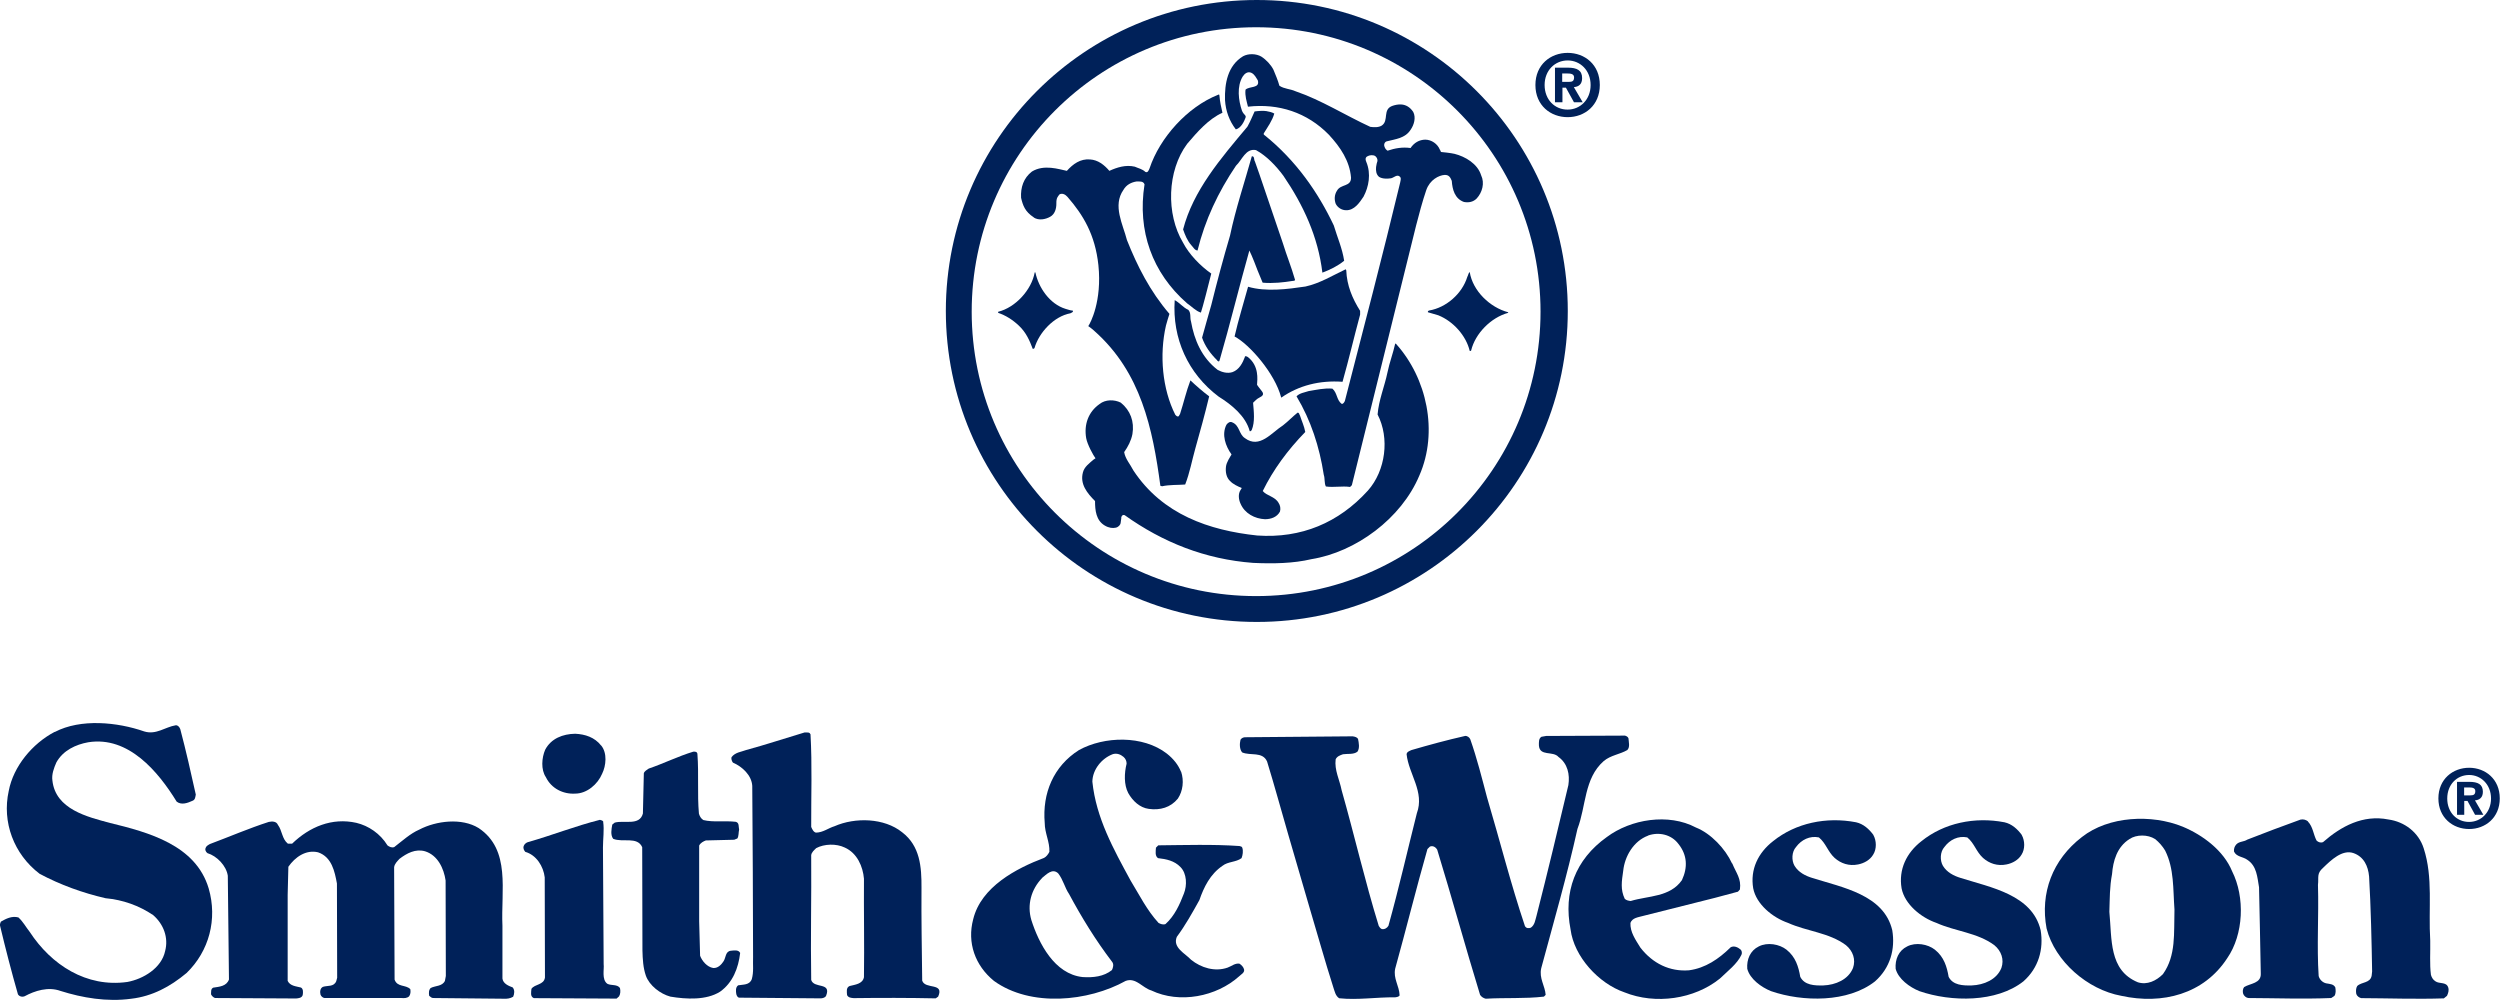 <svg xmlns="http://www.w3.org/2000/svg" id="a" viewBox="0 0 214.65 85.85"><path d="m105.64,41.33c-.35-.32-.43-.79-.38-1.25.04-.4.38-.88.48-1.06-.51-.71-.87-1.7-.44-2.55.12-.17.31-.3.49-.21.66.26.56,1.01,1.1,1.36,1.26.94,2.29-.48,3.27-1.1.45-.35.81-.74,1.25-1.09.16,0,.14.17.21.26.15.47.36.9.45,1.4-1.51,1.55-2.76,3.25-3.65,5.07.36.43,1.03.45,1.36,1.02.14.21.19.48.12.74-.25.48-.77.66-1.29.66-.87-.04-1.74-.49-2.1-1.34-.16-.34-.22-.83,0-1.16.02-.03.08-.14.11-.18-.28-.1-.8-.36-.97-.57" style="fill:#002159;"></path><path d="m123.64,12.86c.05.14.09.19.09.19.06,0,.88.09,1.16.16.91.23,1.97.84,2.28,1.84.32.67.1,1.47-.38,1.99-.29.3-.69.38-1.1.3-.78-.28-.99-1.06-1.04-1.81-.11-.26-.22-.53-.62-.51-.48.03-1.26.41-1.57,1.3-.31.9-.65,2.16-.87,3.03-1.84,7.44-3.68,14.87-5.52,22.31l-.15.15c-.69-.1-1.39.06-2.08-.04-.15-.27-.07-.69-.18-1-.37-2.41-1.11-4.69-2.34-6.74.26-.28.68-.33,1.04-.45.67-.11,1.35-.27,2.04-.21.43.37.35.98.8,1.31.14.01.22-.15.27-.25,1.61-6.24,3.24-12.47,4.75-18.76.09-.37.04-.41,0-.47-.24-.3-.56.08-.8.11-.33.05-.73.05-1.01-.12-.26-.21-.29-.56-.26-.85.03-.2.07-.4.12-.52.01-.19-.07-.31-.18-.41-.17-.13-.48-.09-.62-.02-.14.06-.31.16-.16.51.43,1.03.21,2.15-.24,2.99-.34.51-.79,1.18-1.49,1.16-.37,0-.71-.21-.89-.54-.14-.37-.12-.79.1-1.13.32-.6,1.22-.32,1.21-1.13-.12-1.43-.9-2.6-1.91-3.69-1.86-1.9-4.31-2.7-6.94-2.4-.11-.47-.27-.91-.21-1.46.33-.32,1.25-.09,1.06-.79-.15-.24-.28-.53-.56-.66-.31-.14-.58.07-.74.32-.52.85-.37,2.05-.06,2.95.18.39.38.36.3.59-.1.27-.36.88-.83,1-.56-.73-.87-1.57-.93-2.52-.04-1.41.22-2.95,1.55-3.76.46-.25,1.13-.23,1.57.03.42.27.83.71,1.04,1.13.19.46.38.9.51,1.37.41.28.93.27,1.37.47,2.25.77,4.28,2.07,6.43,3.06.33.05.72.06.99-.11.64-.43.03-1.4.94-1.7.32-.1,1.17-.36,1.76.53.25.49.07,1.1-.21,1.51-.48.77-1.32.82-2.08,1.02-.19.07-.25.3-.17.47.04.14.14.26.26.33.61-.21,1.27-.33,1.97-.23.31-.46.75-.71,1.27-.72.53.01,1.05.36,1.25.87" style="fill:#002159;"></path><path d="m88.77,18.67c-.77-.5-.95-1.04-1.1-1.69-.05-.9.22-1.7.93-2.25,1.04-.64,2.31-.2,3-.06.53-.59,1.16-1.05,1.99-.98.67.04,1.21.45,1.66.98.66-.3,1.4-.54,2.18-.36.31.14.65.2.91.45.22.11.3-.17.36-.3.88-2.64,3.24-5.27,5.88-6.32.12-.07.11.02.12.06.04.51.15,1.02.26,1.48-1.19.53-2.17,1.66-3.03,2.67-1.72,2.31-1.83,6.03-.35,8.49.52,1,1.47,1.98,2.42,2.65-.17.7-.77,3.04-.89,3.35-.45-.14-.79-.53-1.19-.8-2.99-2.61-4.28-6.22-3.65-10.21-.11-.3-.42-.24-.68-.25-.45.07-.88.28-1.13.72-.95,1.35-.04,2.97.3,4.31.88,2.22,1.98,4.4,3.65,6.34-.07.18-.21.69-.3,1-.58,2.54-.31,5.46.8,7.66.07.07.17.21.3.12l.11-.19c.31-.95.53-1.94.89-2.88.51.48,1.05.95,1.61,1.37-.36,1.51-.77,2.99-1.19,4.48-.29,1.03-.48,2.1-.87,3.09-.62.05-1.36.01-1.98.15l-.15-.04c-.66-4.93-1.67-9.74-5.64-13.27-.23-.22-.42-.34-.55-.44.18-.25,1.19-2.14.87-5.23-.28-2.64-1.32-4.33-2.65-5.86-.17-.19-.41-.35-.68-.23-.15.19-.29.31-.28.77.01.46-.13.94-.53,1.16-.39.22-.97.35-1.42.06" style="fill:#002159;"></path><path d="m108.58,11.61c2.7,2.18,4.59,4.9,5.94,7.75.3,1.01.73,1.97.89,3.03-.57.46-1.21.77-1.87,1.02-.37-3.08-1.63-5.8-3.35-8.32-.63-.85-1.45-1.71-2.35-2.2-.88-.18-1.19.84-1.72,1.34-1.52,2.25-2.66,4.66-3.3,7.28-.25-.02-.36-.28-.53-.45-.36-.41-.54-.88-.71-1.36.87-3.35,3.22-6.08,5.52-8.82.24-.42.42-.88.62-1.31.38-.05.75-.07,1.01-.03.24.04.49.1.68.21-.17.61-.56,1.14-.89,1.68-.03.08-.05.09.06.19" style="fill:#002159;"></path><path d="m104.51,30.94c-.59-.58-1.05-1.22-1.3-1.95.27-.93.51-1.87.79-2.8.5-2.01,1.03-4,1.61-5.96.49-2.33,1.24-4.54,1.87-6.81.26-.03.16.31.27.45l.38,1.08,2.02,5.94c.32,1.05.72,2.01,1.04,3.13.02.08-.13.1-.21.1-.74.12-1.66.23-2.57.15-.08-.19-.35-.84-.43-1.04-.07-.2-.49-1.29-.71-1.72-.84,2.97-1.7,6.49-2.56,9.44-.03.09-.07.13-.21,0" style="fill:#002159;"></path><path d="m110.01,34.14c1.51-1.05,3.3-1.5,5.26-1.36.54-1.91.99-3.85,1.51-5.77v-.32c-.66-1.05-1.14-2.17-1.19-3.48l-.05-.09c-1.14.54-2.22,1.21-3.45,1.48-1.55.23-3.39.47-4.93.02-.38,1.4-.84,2.86-1.16,4.27,1.28.68,3.46,3.16,4,5.23" style="fill:#002159;"></path><path d="m126.19,23.36c.26,1.62,1.74,3.04,3.3,3.45v.05c-1.47.4-2.83,1.77-3.18,3.24-.03.05-.09.03-.12.03-.31-1.31-1.42-2.55-2.7-3.06-.3-.09-.59-.17-.89-.26-.03-.09.06-.14.11-.15,1.47-.25,2.83-1.45,3.27-2.88.08-.14.1-.35.21-.42" style="fill:#002159;"></path><path d="m88.9,23.4c.28,1.3,1.22,2.7,2.59,3.12.2.05.4.14.62.15.07.12-.11.18-.21.23-1.41.26-2.7,1.66-3.08,2.99-.05.02-.09.09-.15.06-.27-.72-.58-1.42-1.19-1.99-.54-.51-1.13-.88-1.78-1.1v-.09c1.49-.37,2.87-1.88,3.14-3.38h.06Z" style="fill:#002159;"></path><path d="m106.89,30.64c-.2.53-.49,1.1-1.07,1.31-.43.14-.9.01-1.27-.19-1.37-1.05-2.01-2.57-2.29-4.16-.11-.32.03-.74-.24-1-.43-.19-.75-.62-1.16-.83-.22,3.29,1.14,6.3,3.77,8.28,1.11.69,2.33,1.68,2.67,2.97.09.03.12-.04.17-.09.3-.71.18-1.61.12-2.35.17-.15.28-.32.59-.47.22-.11.32-.22.23-.42-.1-.17-.34-.43-.48-.65.03-.48.18-1.61-.77-2.37-.08-.06-.26-.14-.28-.04" style="fill:#002159;"></path><path d="m96.28,44.45c-.03.16-.05.32-.06.44-.02.18-.2.38-.44.42-.24.05-.56.03-.93-.19-.74-.44-.83-1.29-.83-2.1-.68-.68-1.31-1.46-1.04-2.46.12-.48.55-.78.9-1.09.09-.07.14-.1.18-.12-.17-.22-.7-1.17-.8-1.73-.2-1.17.18-2.25,1.15-2.93.5-.4,1.26-.4,1.82-.12.83.67,1.18,1.63,1,2.7-.11.57-.38,1.08-.71,1.55.1.59.53,1.05.79,1.57,2.5,3.79,6.51,5.15,10.64,5.59,3.77.26,6.99-1.09,9.5-3.86,1.52-1.71,1.88-4.5.83-6.53.1-1.25.6-2.41.85-3.62.17-.84.48-1.63.66-2.46h.06c2.67,2.95,3.66,7.57,2.02,11.31-1.55,3.71-5.47,6.58-9.27,7.19-1.56.37-3.3.4-5.01.32-4.11-.31-7.75-1.76-11.03-4.1-.15-.05-.25.02-.3.23" style="fill:#002159;"></path><path d="m134.61,26.7c0,14.75-11.96,26.7-26.7,26.7s-26.7-11.95-26.7-26.7S93.16,0,107.91,0s26.7,11.96,26.7,26.7M107.85,2.34c-13.49,0-24.42,10.94-24.42,24.42s10.93,24.42,24.42,24.42,24.42-10.93,24.42-24.42S121.33,2.34,107.85,2.34" style="fill:#002159;"></path><path d="m134.14,8.78h-.63v-2.97h1.11c.77,0,1.22.22,1.22.9,0,.55-.32.74-.71.77l.76,1.3h-.75l-.69-1.25h-.3v1.25Zm.56-1.75c.29,0,.45-.06.45-.39,0-.31-.33-.33-.57-.33h-.45v.72h.56Zm-.1,3.03c-1.47,0-2.77-1.01-2.77-2.76s1.3-2.76,2.77-2.76,2.76,1.01,2.76,2.76-1.3,2.76-2.76,2.76m0-4.87c-1.09,0-1.98.85-1.98,2.11s.88,2.12,1.98,2.11h0c1.06,0,1.97-.84,1.97-2.11s-.9-2.11-1.97-2.11" style="fill:#002159;"></path><path d="m4.7,62.85c2.23-1.17,5.38-.85,7.68-.05,1.03.32,1.79-.38,2.72-.53.19,0,.32.17.38.34.49,1.85.91,3.71,1.33,5.61-.04.19-.04.44-.27.53-.42.19-.95.4-1.37.08-1.58-2.57-4.13-5.65-7.59-5.1-1.07.19-2.17.7-2.74,1.73-.21.48-.42,1.03-.34,1.56.27,2.47,3.01,3.12,4.95,3.64,3.27.8,7.36,1.88,8.47,5.63.76,2.63.04,5.37-1.9,7.25-1.41,1.18-2.95,2-4.74,2.21-2.11.29-4.22-.08-6.09-.67-1.05-.38-2.19-.02-3.08.46-.21.08-.46.02-.57-.17-.55-1.92-1.05-3.86-1.52-5.82-.06-.15,0-.29.06-.42.44-.25.93-.51,1.5-.36.4.36.65.84.97,1.24,1.85,2.83,4.87,4.8,8.39,4.3,1.35-.25,2.93-1.18,3.24-2.66.3-1.14-.13-2.3-1.03-3.08-1.22-.82-2.59-1.31-4.09-1.45-1.98-.46-3.86-1.14-5.65-2.09-2.23-1.69-3.25-4.45-2.66-7.12.4-2.11,2.02-4.06,3.94-5.07" style="fill:#002159;"></path><path d="m69.59,63.03c.15,2.68.05,5.27.06,7.97.08.19.2.45.41.49.61-.01,1.06-.39,1.59-.55,1.78-.78,4.27-.72,5.81.52,1.54,1.18,1.67,2.97,1.66,4.77-.02,2.68.03,5.31.06,7.97.26.78,1.92.13,1.37,1.37l-.21.15c-2.3-.05-4.74-.05-7.04-.02-.21-.02-.46-.03-.57-.26-.02-.27-.1-.65.22-.78.46-.12,1.12-.17,1.23-.76.04-2.8-.02-5.73,0-8.45-.09-1.05-.58-2.2-1.65-2.68-.73-.35-1.75-.32-2.45.05-.17.17-.4.35-.43.61.03,3.67-.06,7.08,0,10.71.24.76,1.73.17,1.29,1.33-.07.19-.28.23-.45.25l-7.02-.06c-.15-.02-.21-.17-.25-.3-.04-.25-.08-.59.16-.76.42-.08.97,0,1.17-.53.18-.65.08-1.2.11-1.92-.01-4.99-.03-9.7-.07-14.67-.05-.91-.86-1.66-1.66-2-.1-.13-.16-.32-.12-.47.32-.42.83-.45,1.25-.61,1.69-.46,3.34-1.01,5.02-1.51.19.02.42-.06.5.15" style="fill:#002159;"></path><path d="m51.62,64.01c.53.65.42,1.73.08,2.42-.38.91-1.31,1.71-2.32,1.71-1.03.06-2.04-.44-2.51-1.41-.44-.65-.36-1.67-.06-2.36.51-.97,1.52-1.35,2.57-1.37.86.04,1.67.3,2.23,1.01" style="fill:#002159;"></path><path d="m116.18,63.23c.17.02.34.08.42.21.07.34.16.8-.05,1.1-.33.26-.84.16-1.24.22-.25.09-.5.17-.63.43-.12.93.34,1.77.51,2.65,1.1,3.87,2.01,7.84,3.19,11.66.07.11.13.21.26.27.23.04.44-.07.57-.28.89-3.19,1.63-6.45,2.44-9.66.68-1.84-.69-3.34-.88-5.07.02-.21.25-.28.42-.36,1.51-.44,3.05-.86,4.6-1.21.19-.02.38.12.45.29.57,1.62.99,3.3,1.43,4.96,1.1,3.7,2.04,7.44,3.26,11.07.11.21.34.21.51.14.34-.24.37-.64.48-1,.95-3.72,1.85-7.48,2.74-11.24.14-.91-.06-1.85-.85-2.42-.47-.54-1.62-.02-1.68-.99,0-.27-.03-.59.22-.74l.4-.07,6.77-.03c.13.04.25.1.3.23.02.32.15.76-.1,1.01-.63.37-1.43.44-2.03.95-1.69,1.49-1.5,3.87-2.25,5.82-.9,4.04-2.04,7.99-3.11,11.96-.2.87.33,1.52.38,2.29l-.15.15c-1.62.19-3.35.08-4.99.18-.19-.04-.38-.16-.49-.33-1.27-4.14-2.41-8.32-3.68-12.46-.13-.23-.38-.38-.63-.27l-.21.21c-.97,3.4-1.82,6.85-2.77,10.27-.18.85.35,1.47.38,2.29-.06.13-.25.15-.38.17-1.62-.02-3.2.25-4.81.08-.32-.21-.38-.59-.49-.9-.74-2.31-1.38-4.64-2.08-6.97l-1.8-6.18c-.61-2.1-1.18-4.2-1.82-6.28-.39-.88-1.44-.47-2.14-.78-.24-.29-.22-.76-.14-1.09.1-.15.23-.19.36-.21l9.32-.08Z" style="fill:#002159;"></path><path d="m59.88,64.74c.13,1.71-.02,3.48.13,5.12.06.21.17.42.38.55.84.21,1.88.04,2.78.15.32.08.23.42.29.67-.06.25-.02.55-.15.76l-.27.11-2.44.06c-.21.08-.46.21-.57.44v6.49l.08,2.97c.17.46.61.97,1.12,1.05.38.04.7-.27.89-.57.21-.3.15-.86.63-.91.27-.02.65-.11.8.19-.15,1.29-.63,2.55-1.73,3.33-1.18.74-2.89.65-4.26.42-.86-.23-1.81-.95-2.11-1.81-.23-.67-.27-1.39-.29-2.15l-.02-8.87c-.42-.95-1.68-.38-2.49-.72-.25-.32-.15-.84-.08-1.22l.21-.17c.82-.23,2.13.3,2.42-.78l.08-3.46c.06-.19.27-.29.42-.4,1.29-.44,2.51-1.05,3.82-1.45.15-.02.34,0,.36.19" style="fill:#002159;"></path><path d="m51.79,70.58c.1.67-.02,1.45-.02,2.19l.06,10.01c.06.42-.19,1.33.32,1.69.34.17.84.02,1.08.36.06.25.04.53-.08.72l-.21.19-7.1-.04c-.34-.13-.23-.53-.21-.8.29-.42,1.07-.32,1.16-.97l-.02-8.6c-.11-.95-.72-1.92-1.67-2.19-.11-.13-.21-.32-.13-.51.04-.13.19-.27.34-.32,2.09-.59,4.09-1.39,6.2-1.92.11.04.25.04.3.19" style="fill:#002159;"></path><path d="m33.26,72.58c.17.13.38.23.59.15.69-.53,1.37-1.16,2.15-1.5,1.45-.76,3.65-1.03,5.1-.13,2.78,1.86,1.9,5.38,2.04,8.39v4.53c.06.44.53.63.88.76.19.23.15.55.04.8-.25.15-.53.19-.84.17l-6.03-.06c-.13,0-.23-.1-.34-.19-.04-.23-.04-.51.13-.67.4-.21.99-.13,1.22-.61l.08-.42-.02-8.2c-.15-1.03-.67-2.17-1.77-2.51-.82-.23-1.56.17-2.19.65-.19.21-.42.42-.46.72l.04,9.65c.23.67.97.42,1.35.82.04.21.02.44-.1.61-.17.17-.42.17-.67.15h-6.6c-.15-.02-.29-.15-.34-.29-.06-.23-.04-.55.21-.67.4-.13.93.02,1.14-.48l.08-.3-.02-8.09c-.19-1.03-.44-2.28-1.62-2.68-1.05-.25-1.98.42-2.55,1.24l-.06,2.42v7.38c.21.44.72.46,1.14.57.21.11.19.42.15.65-.08.25-.36.27-.57.29l-6.96-.04c-.15-.06-.27-.17-.34-.32.02-.21-.04-.46.19-.57.51-.08,1.14-.11,1.35-.7-.04-2.93-.06-6.05-.1-8.91-.13-.86-.93-1.69-1.75-1.94-.15-.11-.23-.32-.15-.44.04-.17.21-.25.36-.34,1.69-.63,3.35-1.35,5.06-1.9.29-.06.65-.06.78.25.38.51.34,1.2.86,1.62h.36c1.5-1.45,3.43-2.26,5.52-1.79,1.05.25,2.05.93,2.66,1.92" style="fill:#002159;"></path><path d="m173.59,71.7c.27.48.29,1.2-.02,1.68-.27.46-.78.74-1.29.84-.78.16-1.48-.08-2.02-.56-.59-.54-.74-1.26-1.35-1.76-.78-.16-1.5.2-1.96.82-.38.42-.4,1.16-.13,1.62.34.56.93.86,1.52,1.04,2.59.82,6.15,1.44,6.87,4.49.27,1.62-.17,3.23-1.48,4.39-2.32,1.83-6.2,1.78-8.93.84-.84-.34-1.81-1.04-2.04-1.92-.06-.8.25-1.56.99-1.92.74-.38,1.77-.2,2.38.28.78.62,1.03,1.46,1.18,2.33.36.72,1.22.76,1.98.74,1.05-.04,2.15-.5,2.55-1.5.25-.72,0-1.46-.61-1.96-1.46-1.08-3.35-1.18-4.97-1.91-1.33-.46-2.72-1.6-2.99-2.97-.27-1.62.42-3.05,1.71-4.05,1.94-1.56,4.57-2.11,7.12-1.62.63.14,1.12.58,1.5,1.1" style="fill:#002159;"></path><path d="m160.85,71.7c.27.48.29,1.2-.02,1.68-.27.46-.78.74-1.29.84-.78.16-1.48-.08-2.02-.56-.59-.54-.74-1.26-1.35-1.76-.78-.16-1.5.2-1.96.82-.38.42-.4,1.16-.13,1.62.34.56.93.86,1.52,1.04,2.59.82,6.15,1.44,6.87,4.49.27,1.62-.17,3.23-1.48,4.39-2.32,1.83-6.2,1.78-8.93.84-.84-.34-1.81-1.04-2.04-1.92-.06-.8.25-1.56.99-1.92.74-.38,1.77-.2,2.38.28.78.62,1.03,1.46,1.18,2.33.36.72,1.22.76,1.98.74,1.05-.04,2.15-.5,2.55-1.5.25-.72,0-1.46-.61-1.96-1.45-1.08-3.35-1.18-4.97-1.91-1.33-.46-2.72-1.6-2.99-2.97-.27-1.62.42-3.05,1.71-4.05,1.94-1.56,4.57-2.11,7.12-1.62.63.14,1.12.58,1.5,1.1" style="fill:#002159;"></path><path d="m198.16,70.54c.44.46.46,1.1.74,1.63.15.15.36.21.55.14,1.56-1.37,3.44-2.38,5.61-1.95,1.39.19,2.6,1.1,3.04,2.48.82,2.53.39,5.12.56,7.93.02.94-.06,2.03.06,2.93.06.21.17.42.38.55.34.25.93.03,1.1.52.09.26,0,.51-.1.73l-.27.22c-2.36.08-4.74-.01-7.1-.02-.17-.04-.36-.17-.42-.36-.04-.21-.04-.49.08-.68.38-.37,1.12-.23,1.24-.89l.04-.36c-.04-2.52-.11-5.57-.26-8.15-.08-.9-.45-1.71-1.36-2.02-.95-.31-1.9.6-2.59,1.27-.57.5-.36.8-.44,1.47.08,2.67-.11,5.24.06,7.82.08.32.36.57.65.63.3.06.63.05.78.35.04.23.06.53-.08.73l-.27.18c-2.38.1-4.74.01-7.12,0-.19-.02-.38-.19-.44-.36-.06-.19-.04-.43.08-.58.53-.33,1.48-.3,1.43-1.18-.06-2.5-.08-4.89-.15-7.39-.15-.87-.19-1.83-1.01-2.36-.36-.27-.93-.24-1.14-.71-.02-.23.04-.43.19-.6.25-.28.65-.22.95-.42,1.52-.6,3.03-1.16,4.57-1.72.25-.05.46.01.65.16" style="fill:#002159;"></path><path d="m148.73,74.13c.34.84.79,1.3.66,2.24l-.17.19-1.98.53-6.2,1.56c-.38.11-.89.15-1.05.59-.04.8.46,1.48.86,2.13,1.05,1.35,2.51,2.07,4.17,1.94,1.41-.19,2.55-.97,3.58-1.98.29-.15.61,0,.84.19.12.1.15.32.08.46-.36.78-1.2,1.41-1.85,2.04-2.19,1.77-5.52,2.26-8.2,1.18-2.21-.76-4.32-3.06-4.62-5.39-.63-3.2.39-6,3.11-7.94,2.06-1.54,5.29-2.07,7.65-.82,1.29.51,2.53,1.83,3.1,3.08m-7.21-2.38c-1.24.46-2,1.77-2.13,3.01-.13.91-.25,1.61.13,2.41.13.13.32.17.51.19,1.52-.46,3.37-.32,4.4-1.79.51-1.1.46-2.16-.3-3.11-.61-.82-1.69-1.05-2.61-.72" style="fill:#002159;"></path><path d="m191.65,74.81c1.12,2.23.99,5.42-.42,7.46-2,3.08-5.56,4.01-9.1,3.23-2.89-.53-5.69-2.95-6.41-5.78-.57-3.04.51-5.91,3.03-7.85,2.3-1.81,5.99-1.98,8.66-.89,1.73.72,3.52,2.06,4.24,3.83m-6.62-2.77c-.61-.4-1.6-.4-2.19,0-1.08.68-1.41,1.88-1.5,3.01-.21,1.12-.19,2.05-.23,3.24.23,2.34-.06,5.02,2.45,6.05.8.25,1.58-.13,2.15-.7,1.14-1.6.93-3.52.99-5.54-.13-1.79-.02-3.51-.8-5.07-.23-.38-.51-.7-.86-.99" style="fill:#002159;"></path><path d="m101.41,66.25c.26.78.16,1.66-.28,2.32-.62.76-1.52,1.02-2.5.88-.76-.1-1.38-.68-1.76-1.36-.38-.72-.34-1.72-.14-2.52,0-.22-.08-.42-.26-.58-.26-.22-.58-.34-.92-.24-.96.36-1.74,1.32-1.76,2.36.32,3.12,1.82,5.8,3.28,8.49.76,1.24,1.38,2.52,2.4,3.64.18.1.4.18.6.1.78-.7,1.22-1.68,1.58-2.62.28-.7.26-1.72-.3-2.28-.52-.54-1.22-.68-1.92-.76-.28-.18-.2-.6-.18-.9l.2-.2c2.26-.02,4.7-.1,6.97.06.08.04.2.02.24.14.1.28.04.64-.06.9-.48.36-1.16.28-1.64.66-1.06.72-1.6,1.84-1.98,2.94-.6,1.08-1.2,2.16-1.94,3.16-.38.92.72,1.42,1.22,1.96.86.7,2.06,1.06,3.14.68.34-.12.64-.4,1.02-.34.18.12.36.3.4.52.04.26-.26.4-.42.56-1.96,1.76-5.12,2.38-7.55,1.22-.76-.22-1.32-1.14-2.2-.82-3.2,1.78-8.16,2.28-11.31,0-1.62-1.32-2.32-3.28-1.78-5.3.68-2.78,3.7-4.36,6.08-5.26.2-.1.36-.32.46-.52.04-.86-.4-1.6-.4-2.48-.22-2.56.76-4.88,2.94-6.26,2.18-1.2,5.5-1.28,7.54.3.56.44.98.96,1.22,1.56m-11.93,9.13c-.94.98-1.3,2.3-.92,3.6.64,2,1.98,4.64,4.4,4.9.92.06,1.82-.04,2.52-.6.1-.2.18-.5.02-.7-1.42-1.86-2.62-3.82-3.7-5.83-.38-.56-.5-1.22-.94-1.78-.5-.46-1,.1-1.38.4" style="fill:#002159;"></path><path d="m211.57,69.96h-.61v-2.83h1.06c.73,0,1.16.21,1.16.85,0,.52-.31.71-.68.74l.72,1.24h-.71l-.65-1.19h-.28v1.19Zm.53-1.67c.27,0,.43-.06.43-.37,0-.29-.31-.31-.54-.31h-.42v.68h.53Zm-.1,2.89c-1.4,0-2.64-.97-2.64-2.63s1.25-2.63,2.64-2.63,2.63.97,2.63,2.63-1.24,2.63-2.63,2.63m0-4.64c-1.04,0-1.88.81-1.88,2.02s.84,2.02,1.88,2.01h0c1.01,0,1.88-.81,1.88-2.01s-.86-2.02-1.88-2.02" style="fill:#002159;"></path></svg>